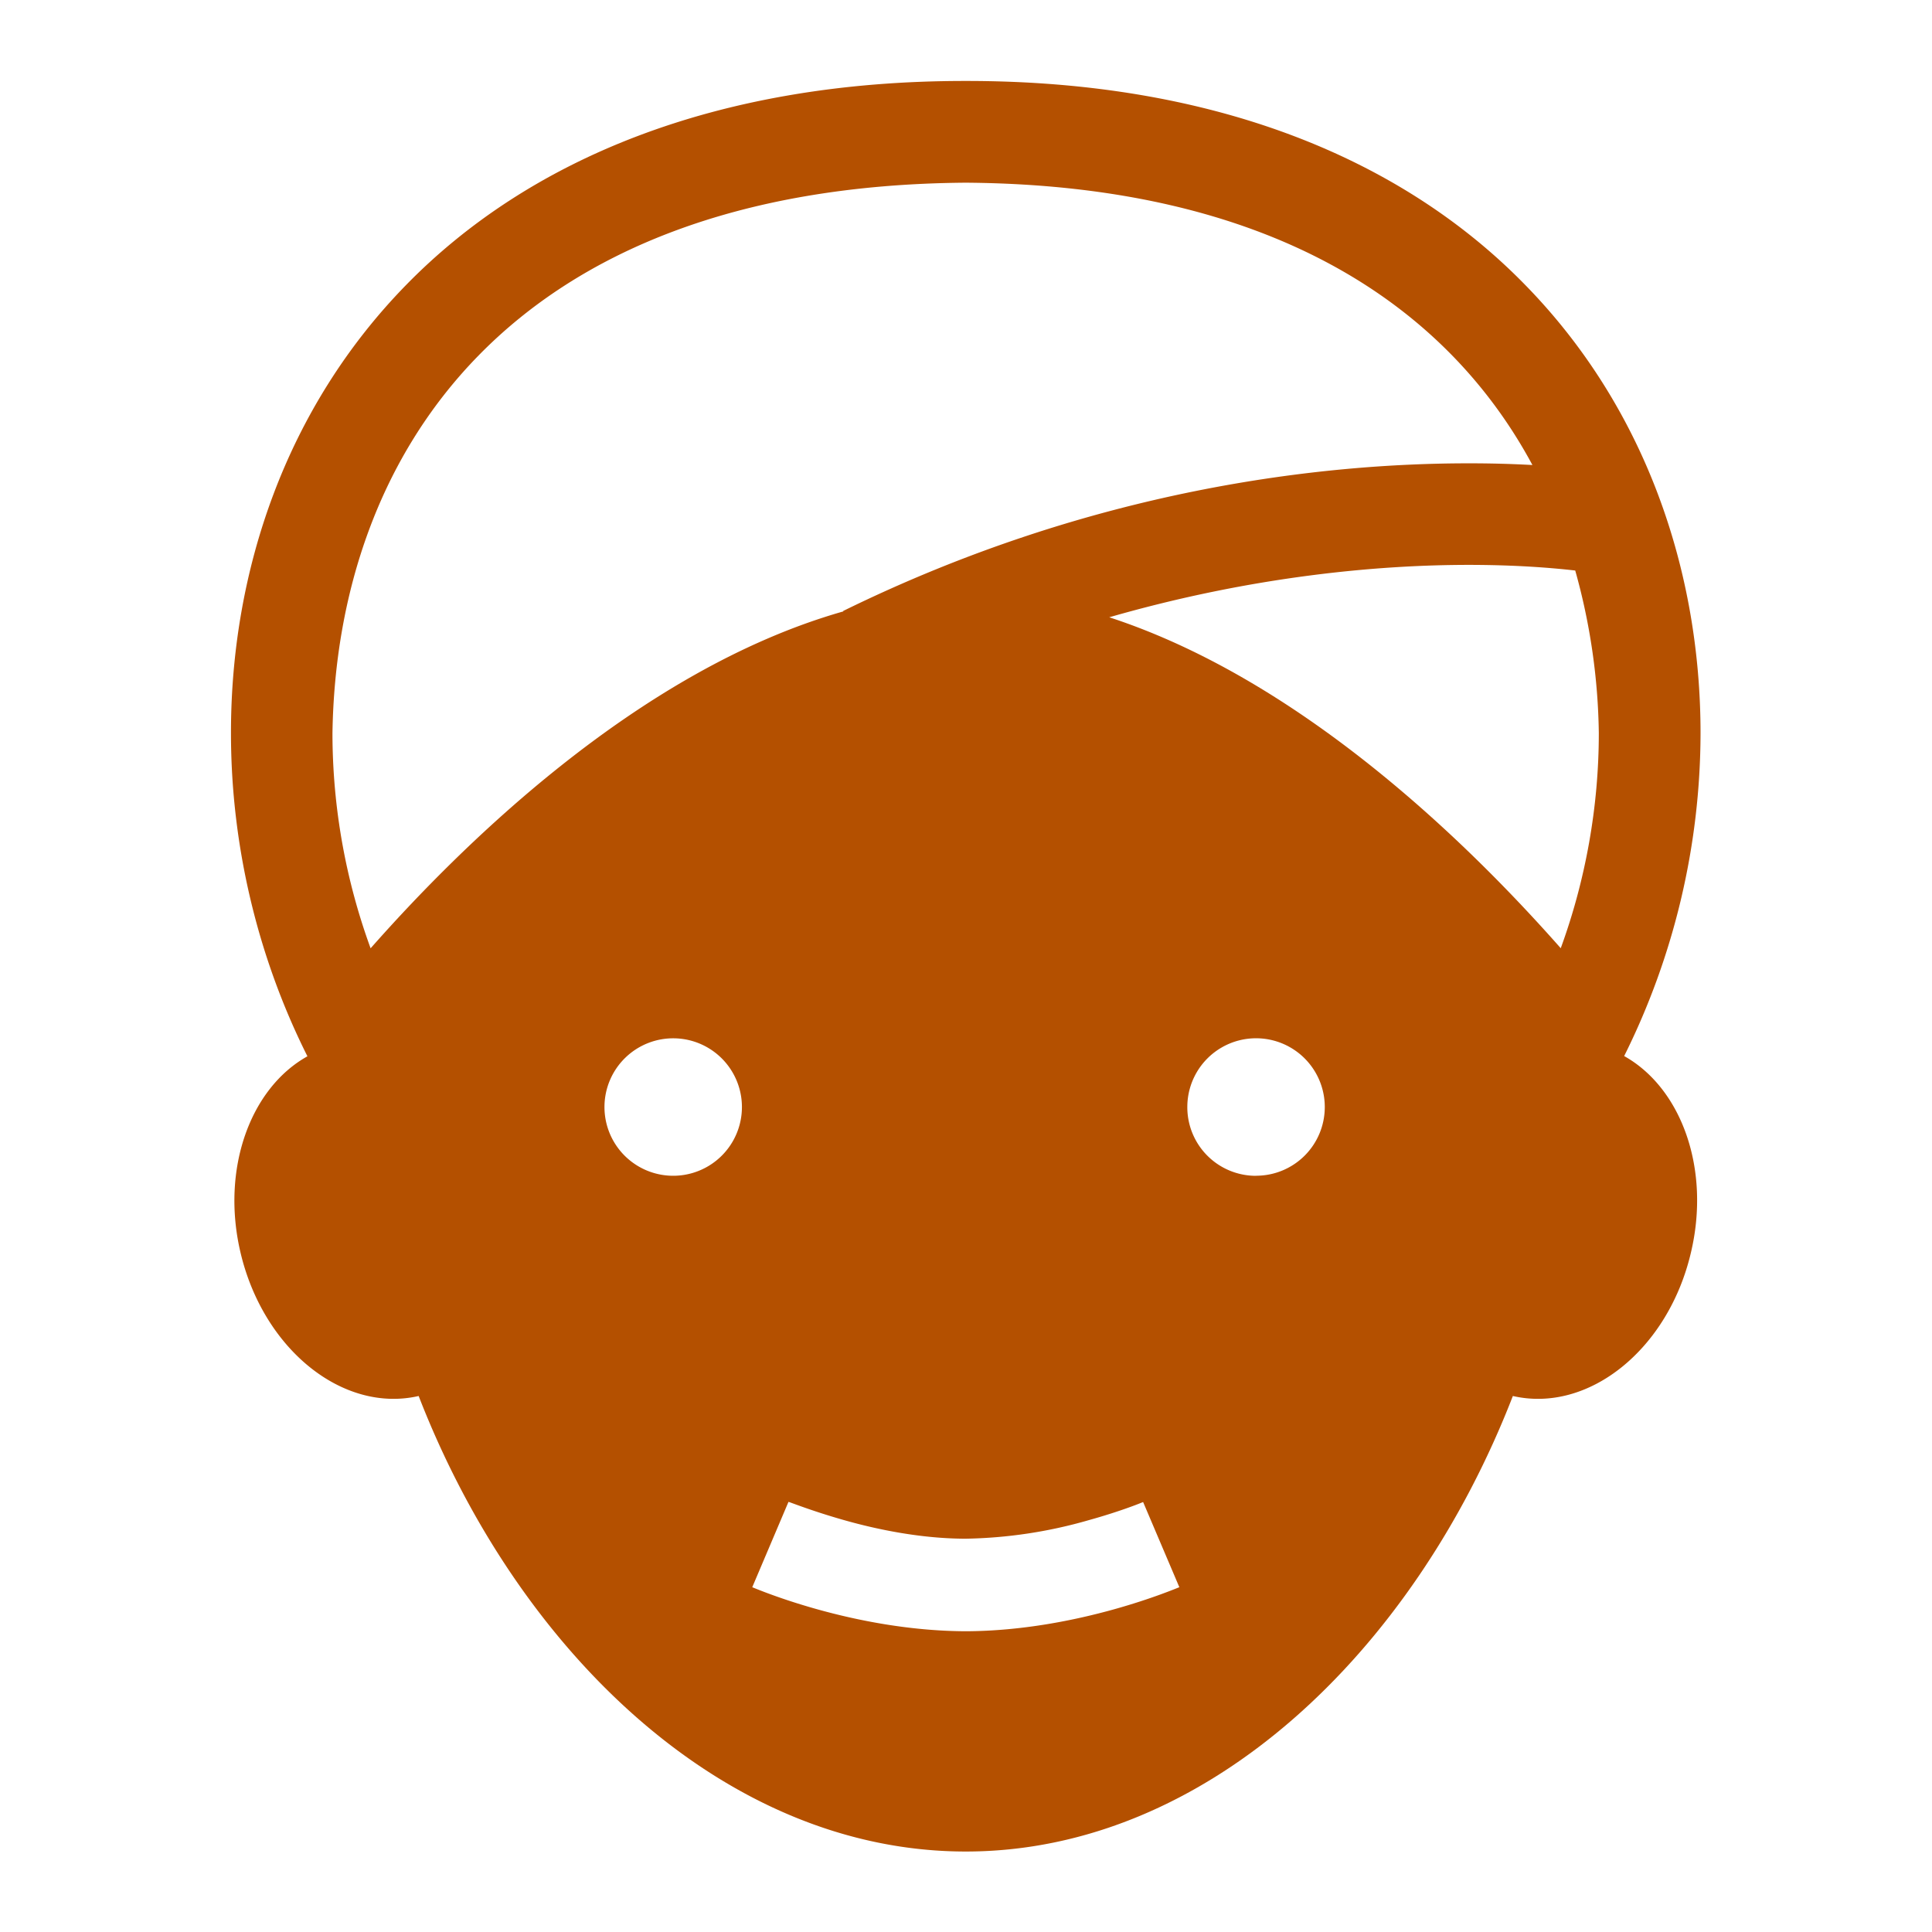 <svg xmlns="http://www.w3.org/2000/svg" width="32" height="32" viewBox="0 0 32 32">
    <defs>
        <clipPath id="a">
            <path d="M0 24h24V0H0z"/>
        </clipPath>
    </defs>
    <g clip-path="url(#a)" transform="matrix(1.333 0 0 -1.333 0 32)">
        <path fill="#b45000" d="M15.607 9.396a.852.852 0 0 0-.854.855.853.853 0 1 0 1.708 0 .853.853 0 0 0-.854-.854M12 3.737c-1.399.005-2.618.535-2.653.547l.45 1.06c.001.005.28-.11.694-.227.412-.117.96-.23 1.51-.23a5.851 5.851 0 0 1 1.526.23c.418.116.675.225.675.225h.002l.45-1.058c-.039-.012-1.257-.542-2.654-.547M8.393 9.397a.854.854 0 1 0 .002 1.707.854.854 0 0 0-.002-1.707M12 21.736c3.774-.027 5.968-1.511 7.041-3.508a14.34 14.34 0 0 1-.793.021c-1.794 0-4.657-.306-7.772-1.835l.003-.005c-2.582-.734-4.808-2.978-5.874-4.186a7.807 7.807 0 0 0-.474 2.671c.051 3.44 2.168 6.8 7.87 6.842m7.865-6.84c0-.912-.164-1.826-.473-2.672-1.03 1.167-3.14 3.306-5.61 4.112 1.784.514 3.356.651 4.465.651.591 0 1.036-.037 1.325-.07a7.84 7.84 0 0 0 .293-2.02m.314-4.015a9.027 9.027 0 0 1 .95 4.014c0 2.003-.677 4.038-2.184 5.575C17.44 22.012 15.123 23.003 12 23c-3.125.003-5.44-.989-6.947-2.528-1.508-1.539-2.185-3.574-2.183-5.577 0-1.397.333-2.785.95-4.014-.71-.396-1.076-1.398-.832-2.437.283-1.204 1.273-2 2.214-1.784C6.436 3.48 9.012 1 12 1c2.99 0 5.564 2.48 6.798 5.66.941-.216 1.932.58 2.213 1.784.246 1.04-.12 2.043-.83 2.44"/>
    </g>
</svg>
